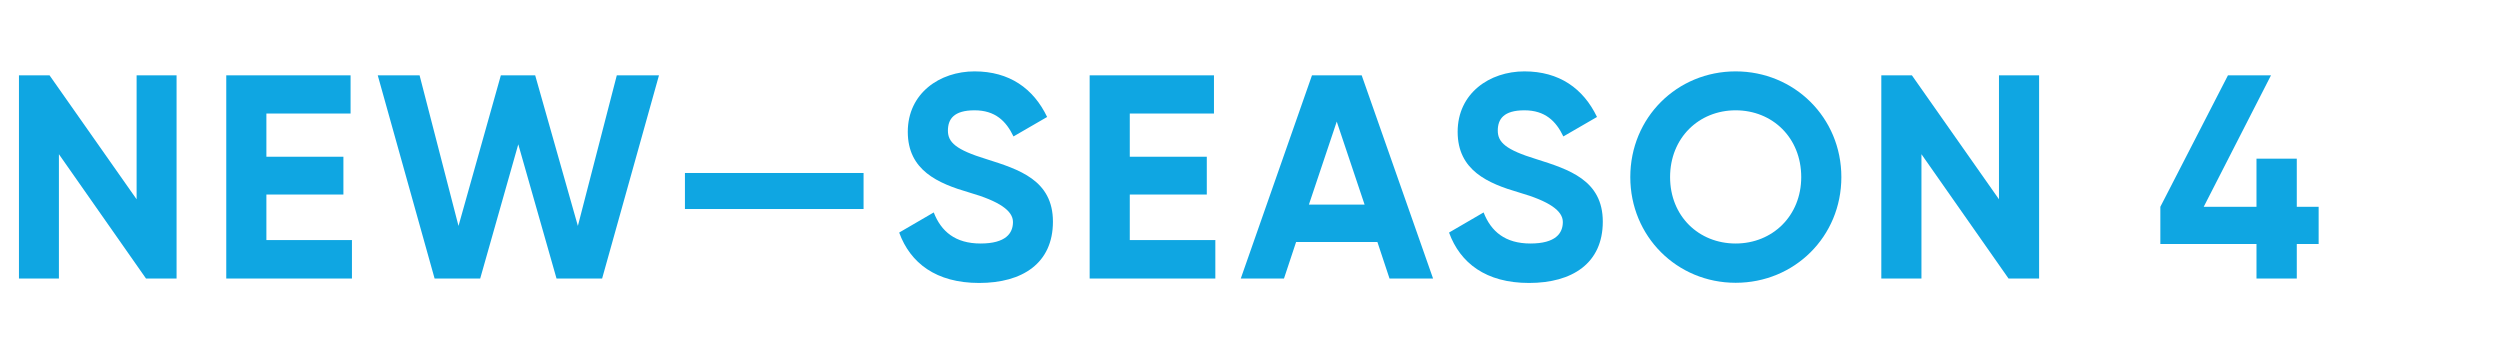 <svg xmlns="http://www.w3.org/2000/svg" version="1.1" viewBox="0 0 1464 200"><defs><style>.cls-1 {
        fill: #0fa6e2;
      }

      .cls-2 {
        isolation: isolate;
      }</style></defs><g><g id="Layer_1"><g class="cls-2"><path class="cls-1" d="M103.4,44.1v119h-17.9l-51-72.8v72.8H11.1V44.1h17.9l51,72.6V44.1h23.5Z"></path><path class="cls-1" d="M206.1,140.7v22.4h-73.6V44.1h72.8v22.4h-49.3v25.3h45.1v22.1h-45.1v26.7h50.2Z"></path><path class="cls-1" d="M221,44.1h24.7l22.8,88.2,24.8-88.2h20.1l25,88.2,22.8-88.2h24.7l-33.3,119h-26.7l-22.4-78.6-22.3,78.6h-26.7l-33.3-119Z"></path><path class="cls-1" d="M401.1,101.3h104.6v21.1h-104.6v-21.1Z"></path><path class="cls-1" d="M526.7,136.1l20.1-11.7c4.3,11.1,12.6,18.2,27.4,18.2s19-6,19-12.6-8-12.2-25.7-17.3c-18.2-5.3-35.9-12.9-35.9-35.5s18.7-35.4,39.1-35.4,34.5,10,42.5,26.7l-19.7,11.4c-4.3-9-10.7-15.3-22.8-15.3s-15.6,5.1-15.6,11.9,4.6,11.2,22.6,16.7c18.9,6,38.9,12.2,38.9,36.6s-17.9,35.9-43.2,35.9-40.3-11.7-46.8-29.4Z"></path><path class="cls-1" d="M711.7,140.7v22.4h-73.6V44.1h72.8v22.4h-49.3v25.3h45.1v22.1h-45.1v26.7h50.2Z"></path><path class="cls-1" d="M806.4,141.7h-47.4l-7.1,21.4h-25.3l41.7-119h29.1l41.8,119h-25.5l-7.1-21.4ZM799.1,119.8l-16.3-48.6-16.3,48.6h32.6Z"></path><path class="cls-1" d="M848.7,136.1l20.1-11.7c4.3,11.1,12.6,18.2,27.4,18.2s19-6,19-12.6-8-12.2-25.7-17.3c-18.2-5.3-35.9-12.9-35.9-35.5s18.7-35.4,39.1-35.4,34.5,10,42.5,26.7l-19.7,11.4c-4.3-9-10.7-15.3-22.8-15.3s-15.6,5.1-15.6,11.9,4.6,11.2,22.6,16.7c18.9,6,38.9,12.2,38.9,36.6s-17.9,35.9-43.2,35.9-40.3-11.7-46.8-29.4Z"></path><path class="cls-1" d="M954.7,103.7c0-34.9,27.4-61.9,61.7-61.9s61.9,27,61.9,61.9-27.5,61.9-61.9,61.9-61.7-27.2-61.7-61.9ZM1054.8,103.7c0-23-16.8-39.1-38.4-39.1s-38.4,16.2-38.4,39.1,16.8,38.9,38.4,38.9,38.4-16.2,38.4-38.9Z"></path><path class="cls-1" d="M1194.1,44.1v119h-17.9l-51-72.8v72.8h-23.5V44.1h17.9l51,72.6V44.1h23.5Z"></path><path class="cls-1" d="M1357.8,142.9h-12.8v20.2h-23.6v-20.2h-56.3v-21.8l39.6-77h25.2l-39.4,77h30.9v-28.2h23.6v28.2h12.8v21.8Z"></path></g></g></g></svg>